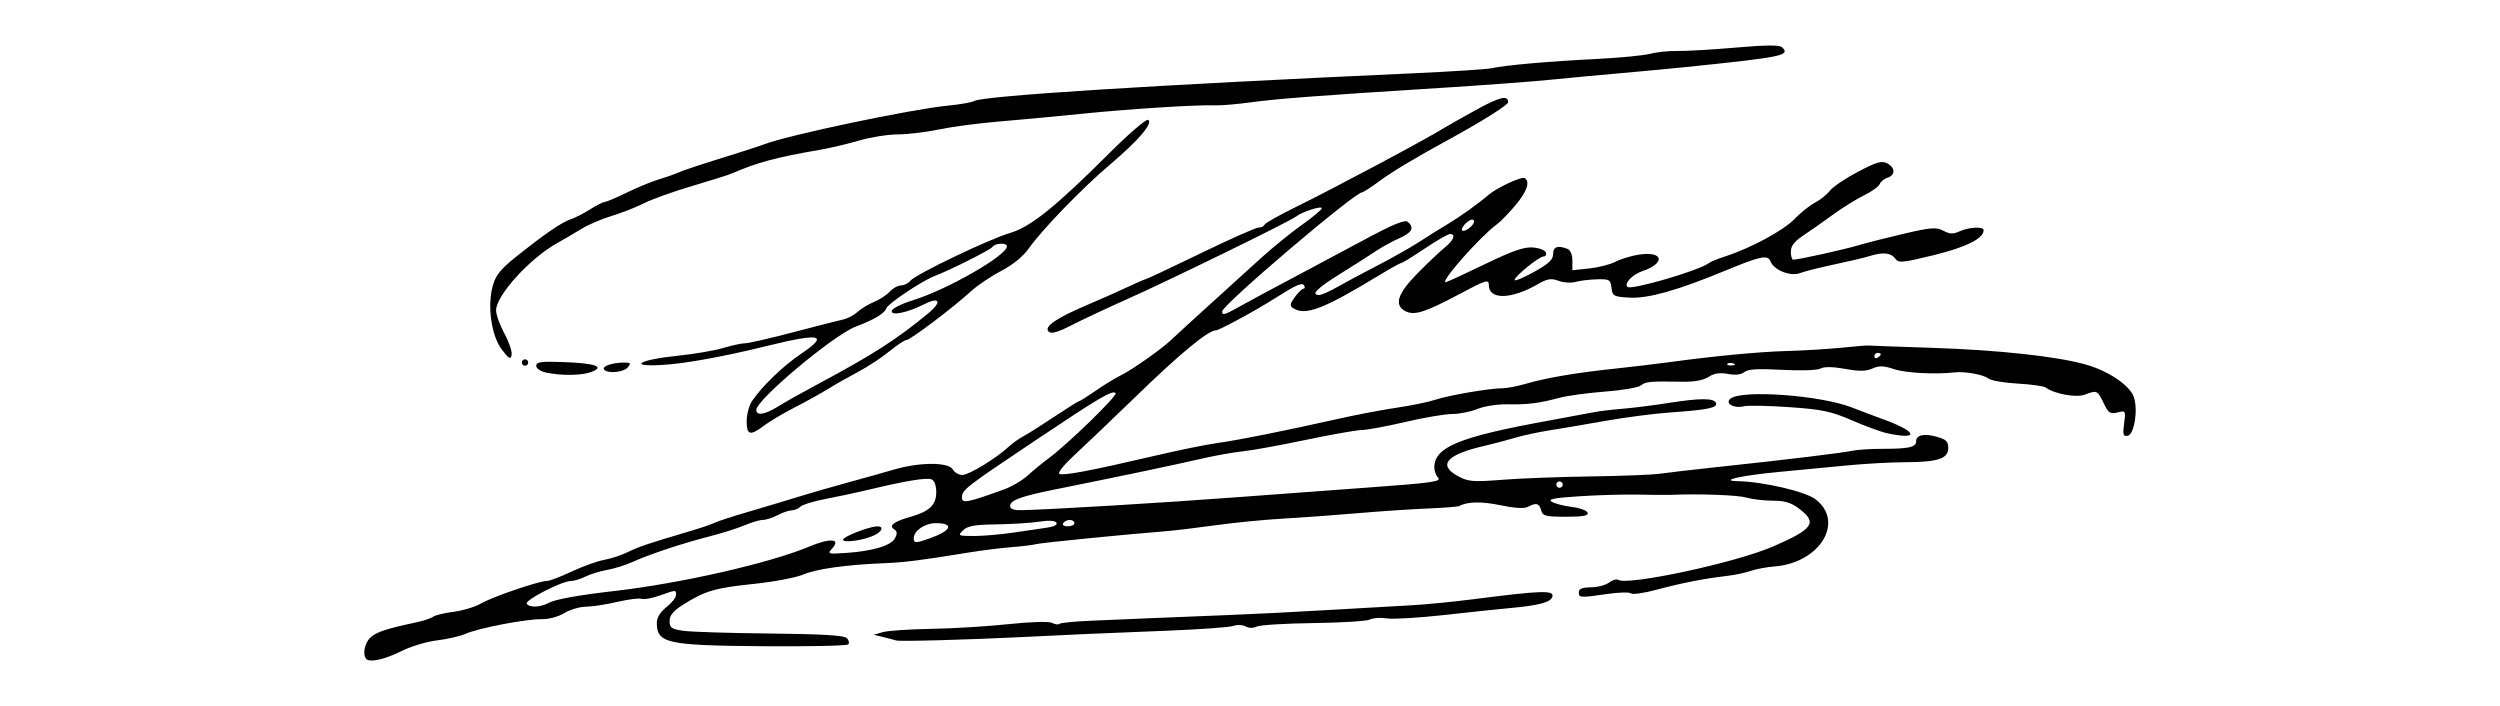 <?xml version="1.0" encoding="UTF-8" standalone="no"?>
<!-- Created with Inkscape (http://www.inkscape.org/) -->

<svg
   xmlns:dc="http://purl.org/dc/elements/1.1/"
   xmlns:cc="http://creativecommons.org/ns#"
   xmlns:rdf="http://www.w3.org/1999/02/22-rdf-syntax-ns#"
   xmlns:svg="http://www.w3.org/2000/svg"
   xmlns="http://www.w3.org/2000/svg"
   xmlns:sodipodi="http://sodipodi.sourceforge.net/DTD/sodipodi-0.dtd"
   xmlns:inkscape="http://www.inkscape.org/namespaces/inkscape"
   width="274.508mm"
   height="77.525mm"
   viewBox="0 0 972.666 274.696"
   id="svg2"
   version="1.1"
   inkscape:version="0.91 r13725"
   sodipodi:docname="Firma de Francisco Silvela.svg">
  <defs
     id="defs4" />
  <sodipodi:namedview
     id="base"
     pagecolor="#ffffff"
     bordercolor="#666666"
     borderopacity="1.0"
     inkscape:pageopacity="0.0"
     inkscape:pageshadow="2"
     inkscape:zoom="0.35"
     inkscape:cx="763.14635"
     inkscape:cy="499.84619"
     inkscape:document-units="px"
     inkscape:current-layer="layer1"
     showgrid="false"
     fit-margin-top="5"
     fit-margin-right="40"
     fit-margin-bottom="5"
     fit-margin-left="40"
     inkscape:window-width="1366"
     inkscape:window-height="705"
     inkscape:window-x="-8"
     inkscape:window-y="-8"
     inkscape:window-maximized="1" />
  <g
     inkscape:label="Capa 1"
     inkscape:groupmode="layer"
     id="layer1"
     transform="translate(388.146,-794.931)">
    <path
       style="fill:#000000"
       d="m -245.597,1051.345 c -1.615,-1.615 -0.712,-6.306 1.619,-8.415 2.344,-2.121 6.167,-3.388 17.458,-5.784 3.02,-0.641 6.114,-1.655 6.875,-2.253 0.761,-0.598 4.337,-1.464 7.948,-1.923 3.61,-0.459 8.392,-1.906 10.625,-3.215 4.381,-2.568 22.54,-8.783 25.662,-8.783 1.049,0 5.39,-1.646 9.647,-3.657 4.257,-2.011 9.937,-4.056 12.621,-4.544 2.684,-0.488 6.85,-1.859 9.256,-3.046 4.213,-2.08 8.163,-3.407 24.375,-8.192 4.125,-1.217 8.344,-2.657 9.375,-3.2 1.031,-0.542 6.938,-2.465 13.125,-4.271 6.188,-1.807 14.906,-4.424 19.375,-5.815 4.469,-1.392 13.188,-3.909 19.375,-5.594 6.188,-1.685 14.344,-3.973 18.125,-5.084 9.728,-2.859 21.061,-2.876 22.651,-0.034 0.673,1.203 2.366,2.188 3.762,2.188 2.555,0 13.247,-6.52 18.041,-11.001 1.418,-1.326 3.95,-3.13 5.625,-4.01 1.675,-0.88 7.135,-4.331 12.133,-7.669 4.998,-3.338 9.356,-6.07 9.685,-6.07 0.329,0 3.271,-1.854 6.538,-4.121 3.267,-2.267 7.628,-4.93 9.69,-5.919 4.038,-1.935 15.839,-10.224 19.291,-13.549 1.902,-1.832 8.572,-7.907 35.17,-32.037 4.547,-4.125 11.732,-9.955 15.966,-12.955 4.234,-3 7.698,-5.887 7.698,-6.415 0,-1.14 -7.718,1.363 -10.167,3.296 -2.355,1.859 -50.026,25.147 -66.083,32.282 -7.219,3.208 -16.618,7.618 -20.887,9.8 -5.718,2.922 -8.13,3.6 -9.159,2.571 -1.883,-1.883 2.999,-5.244 15.046,-10.36 5.156,-2.19 12.293,-5.356 15.859,-7.037 3.566,-1.681 6.75,-3.056 7.076,-3.056 0.326,0 9.87,-4.5 21.21,-10 11.34,-5.5 21.468,-10 22.507,-10 1.039,0 2.077,-0.502 2.306,-1.115 0.229,-0.613 5.76,-3.733 12.292,-6.932 14.567,-7.136 51.29,-26.717 57.5,-30.66 1.031,-0.655 6.534,-3.766 12.229,-6.914 9.52,-5.263 12.771,-6.054 12.771,-3.109 0,0.98 -10.442,7.573 -21.875,13.811 -14.075,7.68 -22.8,12.887 -28.041,16.734 -3.324,2.44 -6.387,4.436 -6.807,4.436 -2.948,0 -54.526,43.862 -54.526,46.369 0,1.691 0.847,1.438 7.259,-2.162 3.226,-1.811 12.053,-6.562 19.616,-10.558 7.562,-3.996 20.5,-10.898 28.75,-15.338 10.845,-5.838 15.433,-7.718 16.562,-6.789 2.72,2.237 1.712,4.182 -3.32,6.402 -2.685,1.185 -6.763,3.423 -9.062,4.973 -2.299,1.551 -8.54,5.529 -13.868,8.841 -9.132,5.676 -11.699,8.282 -8.125,8.248 0.859,-0.009 4.04,-1.431 7.068,-3.162 3.028,-1.731 10.059,-5.494 15.625,-8.362 5.566,-2.868 12.749,-6.93 15.962,-9.026 3.213,-2.096 8.211,-5.217 11.106,-6.935 4.917,-2.919 11.882,-7.901 16.146,-11.548 3.166,-2.708 12.799,-7.184 13.942,-6.478 2.245,1.388 0.943,5.248 -3.579,10.613 -2.568,3.046 -5.802,6.365 -7.188,7.375 -6.488,4.734 -22.239,22.537 -19.938,22.537 0.429,0 7.233,-3.126 15.119,-6.946 10.87,-5.265 15.43,-6.853 18.848,-6.562 2.48,0.211 4.74,1.086 5.022,1.946 0.282,0.859 -0.134,1.562 -0.925,1.562 -1.74,0 -11.216,7.706 -11.248,9.147 -0.013,0.562 3.352,-0.833 7.477,-3.101 5.752,-3.162 7.5,-4.784 7.5,-6.96 0,-2.853 1.769,-3.518 5.523,-2.078 1.202,0.461 1.977,2.246 1.977,4.55 l 0,3.791 6.562,-0.693 c 3.609,-0.381 8.235,-1.569 10.279,-2.64 2.044,-1.071 6.165,-2.315 9.156,-2.763 9.454,-1.418 10.353,3.35 1.218,6.455 -3.892,1.323 -7.153,4.771 -5.796,6.129 1.382,1.382 28.065,-6.422 31.69,-9.268 0.696,-0.546 3.515,-1.707 6.265,-2.579 9.685,-3.072 22.719,-10.077 26.961,-14.49 2.359,-2.455 5.956,-5.335 7.993,-6.401 2.037,-1.066 4.685,-3.186 5.885,-4.711 1.2,-1.525 6.132,-4.849 10.961,-7.386 7.17,-3.768 9.243,-4.366 11.303,-3.264 3.185,1.704 3.256,4.611 0.138,5.601 -1.311,0.416 -2.684,1.538 -3.051,2.493 -0.366,0.955 -3.09,2.914 -6.053,4.355 -2.963,1.44 -8.481,4.877 -12.262,7.638 -3.781,2.76 -8.984,6.411 -11.562,8.113 -3.331,2.199 -4.688,3.994 -4.688,6.204 0,1.71 0.422,3.109 0.938,3.108 1.947,-0.002 19.918,-3.977 25.312,-5.599 3.094,-0.93 11.097,-2.965 17.785,-4.522 10.532,-2.451 12.581,-2.605 15.302,-1.149 2.461,1.317 3.834,1.366 6.336,0.226 3.69,-1.681 9.327,-1.937 9.327,-0.423 0,3.209 -6.72,6.575 -19.284,9.66 -12.459,3.059 -13.789,3.175 -15.138,1.331 -1.665,-2.276 -4.747,-2.552 -10.079,-0.9 -1.993,0.617 -8.124,2.071 -13.624,3.23 -5.5,1.159 -11.489,2.667 -13.309,3.351 -3.796,1.427 -10.207,-1.162 -11.551,-4.665 -0.978,-2.549 -3.892,-1.927 -17.64,3.762 -18.398,7.614 -29.935,10.865 -37.099,10.455 -6.217,-0.356 -6.677,-0.605 -7.047,-3.818 -0.364,-3.163 -0.813,-3.428 -5.625,-3.313 -2.876,0.069 -6.636,0.522 -8.354,1.008 -1.719,0.486 -4.703,0.295 -6.632,-0.425 -2.873,-1.072 -4.341,-0.828 -8.125,1.348 -10.358,5.958 -18.993,6.09 -18.993,0.289 0,-2.331 -1.065,-2 -11.563,3.594 -13.302,7.088 -17.502,8.4 -20.963,6.548 -4.418,-2.364 -2.993,-6.783 4.713,-14.611 3.953,-4.016 8.734,-8.552 10.625,-10.08 3.534,-2.857 4.487,-5.295 2.069,-5.295 -0.752,0 -5.141,2.531 -9.752,5.625 -4.611,3.094 -8.719,5.625 -9.129,5.625 -0.41,0 -4.318,2.167 -8.685,4.815 -21.754,13.192 -28.639,15.83 -33.415,12.804 -1.426,-0.903 -1.318,-1.651 0.625,-4.317 1.293,-1.773 2.805,-3.242 3.361,-3.263 0.556,-0.022 0.665,-0.6 0.242,-1.285 -0.767,-1.241 -3.187,-0.175 -11.253,4.958 -7.615,4.846 -21.799,12.538 -23.119,12.538 -2.95,0 -13.738,8.897 -30.536,25.184 -9.677,9.382 -20.683,19.888 -24.457,23.346 -3.774,3.458 -6.441,6.708 -5.927,7.222 1.002,1.002 11.841,-1.036 37.789,-7.104 8.938,-2.09 19.625,-4.262 23.75,-4.826 8.09,-1.107 25.927,-4.675 46.875,-9.377 7.219,-1.62 17.625,-3.602 23.125,-4.403 5.5,-0.801 12.25,-2.201 15,-3.111 5.27,-1.744 21.116,-4.431 26.13,-4.431 1.627,0 5.695,-0.796 9.039,-1.768 7.868,-2.288 19.377,-4.244 34.206,-5.815 6.531,-0.692 15.812,-1.793 20.625,-2.446 18.653,-2.534 35.478,-4.138 46.655,-4.45 6.41,-0.179 15.973,-0.759 21.25,-1.289 5.277,-0.53 9.877,-0.913 10.22,-0.85 0.344,0.063 11.562,0.471 24.929,0.906 26.042,0.848 48.959,3.352 60.071,6.563 8.722,2.521 16.884,8.079 18.436,12.554 1.73,4.991 0.21,14.586 -2.389,15.086 -1.751,0.337 -1.969,-0.41 -1.389,-4.739 0.674,-5.027 0.619,-5.12 -2.57,-4.32 -2.842,0.713 -3.533,0.243 -5.405,-3.683 -2.367,-4.963 -2.569,-5.052 -7.346,-3.236 -3.305,1.257 -11.839,-0.298 -15.114,-2.753 -0.771,-0.578 -5.727,-1.283 -11.014,-1.566 -5.286,-0.283 -10.433,-1.197 -11.438,-2.031 -1.756,-1.457 -9.116,-2.774 -13.021,-2.331 -7.504,0.853 -18.992,0.254 -23.438,-1.221 -4.206,-1.395 -5.991,-1.454 -8.566,-0.281 -2.424,1.104 -5.127,1.142 -10.609,0.148 -4.758,-0.863 -8.148,-0.91 -9.597,-0.135 -1.273,0.681 -7.746,0.896 -14.983,0.497 -9.28,-0.511 -13.256,-0.275 -14.636,0.87 -1.228,1.019 -3.473,1.275 -6.386,0.729 -3.175,-0.596 -5.39,-0.254 -7.555,1.164 -1.995,1.307 -5.556,1.96 -10.209,1.871 -12.446,-0.237 -14.273,-0.073 -16.1,1.443 -0.982,0.815 -7.244,1.891 -13.915,2.393 -6.672,0.501 -14.662,1.586 -17.755,2.412 -8.105,2.162 -12.217,2.677 -20.197,2.528 -3.889,-0.072 -9.161,0.741 -11.715,1.808 -2.554,1.067 -6.965,1.95 -9.803,1.963 -2.838,0.013 -11.066,1.409 -18.285,3.103 -7.219,1.694 -14.812,3.102 -16.875,3.129 -2.062,0.027 -11.906,1.761 -21.875,3.854 -9.969,2.092 -20.938,4.082 -24.375,4.422 -3.438,0.34 -10.75,1.646 -16.25,2.903 -12.199,2.788 -28.897,6.294 -56.875,11.941 -13.375,2.7 -17.5,4.216 -17.5,6.432 0,1.214 1.443,1.718 4.688,1.636 12.147,-0.303 54.093,-2.83 83.438,-5.026 17.875,-1.338 40.656,-3.02 50.625,-3.739 26.052,-1.879 29.323,-2.355 27.651,-4.028 -0.77,-0.77 -1.383,-2.554 -1.361,-3.963 0.121,-7.834 9.848,-11.794 44.335,-18.054 7.562,-1.373 15.438,-2.839 17.5,-3.26 2.062,-0.42 7.125,-1.036 11.25,-1.369 4.125,-0.333 12.281,-1.36 18.125,-2.283 12.368,-1.953 17.727,-1.924 18.401,0.101 0.596,1.794 -3.349,2.593 -17.776,3.602 -6.188,0.433 -17.438,1.886 -25,3.229 -7.562,1.343 -17.406,3.015 -21.875,3.714 -4.469,0.7 -10.656,2.034 -13.75,2.966 -3.094,0.932 -8.333,2.314 -11.642,3.071 -14.911,3.412 -18.416,7.475 -10.246,11.874 3.866,2.082 5.82,2.234 17.188,1.339 7.054,-0.556 22.545,-1.142 34.423,-1.303 11.879,-0.161 23.972,-0.639 26.875,-1.063 2.903,-0.424 13.153,-1.609 22.778,-2.634 26.282,-2.799 48.322,-5.464 52.154,-6.306 1.879,-0.413 7.226,-0.745 11.881,-0.739 9.949,0.014 12.84,-0.639 12.84,-2.901 0,-2.491 3.04,-3.169 8.032,-1.791 3.59,0.991 4.468,1.842 4.468,4.331 0,4.201 -3.966,5.528 -16.644,5.568 -5.627,0.018 -15.856,0.582 -22.731,1.254 -6.875,0.672 -18.877,1.819 -26.67,2.548 -14.562,1.362 -23.583,3.426 -15.681,3.586 9.793,0.199 26.108,4.015 30.062,7.03 11.476,8.753 1.74,24.746 -15.909,26.131 -3.054,0.24 -7.24,1.027 -9.302,1.75 -2.062,0.723 -6.281,1.607 -9.375,1.966 -8.759,1.015 -17.322,2.695 -27.165,5.329 -4.972,1.331 -9.476,1.982 -10.01,1.448 -0.534,-0.534 -4.622,-0.443 -9.085,0.202 -10.767,1.556 -11.24,1.529 -11.24,-0.652 0,-1.326 1.372,-1.887 4.688,-1.915 2.578,-0.022 5.755,-0.848 7.059,-1.835 1.304,-0.987 2.884,-1.478 3.51,-1.091 3.84,2.373 45.812,-6.652 60.368,-12.981 15.607,-6.786 17.292,-9.201 10.195,-14.614 -3.17,-2.418 -5.664,-3.189 -10.321,-3.189 -3.377,0 -8.048,-0.547 -10.379,-1.216 -3.49,-1.001 -18.138,-1.522 -29.495,-1.048 -1.375,0.057 -7,0.013 -12.5,-0.1 -5.5,-0.112 -15.825,0.177 -22.944,0.644 -10.05,0.658 -12.426,1.145 -10.625,2.176 1.276,0.73 4.806,1.63 7.844,1.998 3.039,0.369 5.758,1.374 6.042,2.233 0.381,1.153 -1.835,1.562 -8.455,1.562 -7.92,0 -9.048,-0.293 -9.625,-2.5 -0.722,-2.76 -1.946,-3.079 -5.18,-1.347 -1.386,0.742 -5.177,0.519 -10.636,-0.625 -7.358,-1.542 -12.917,-1.437 -16.044,0.305 -0.481,0.268 -6.106,0.704 -12.5,0.97 -6.394,0.266 -18.57,1.084 -27.057,1.819 -8.487,0.735 -21.425,1.673 -28.75,2.086 -7.325,0.413 -19.225,1.577 -26.444,2.588 -7.219,1.011 -16.219,2.083 -20,2.383 -16.422,1.303 -48.286,4.487 -50.023,4.998 -1.044,0.307 -5.263,0.823 -9.375,1.145 -4.112,0.323 -11.415,1.229 -16.227,2.014 -19.153,3.123 -25.332,3.91 -33.125,4.223 -14.979,0.6 -26.54,2.211 -31.728,4.419 -2.831,1.205 -11.554,2.853 -19.385,3.663 -14.958,1.546 -18.875,2.703 -27.412,8.091 -3.792,2.393 -5.225,4.131 -5.225,6.331 0,2.613 0.735,3.14 5.312,3.808 2.922,0.426 18.101,0.902 33.73,1.057 20.09,0.199 28.857,0.721 29.917,1.781 0.824,0.824 1.065,1.93 0.534,2.457 -0.531,0.527 -15.356,0.846 -32.946,0.708 -37.689,-0.295 -41.497,-1.132 -41.517,-9.124 -0.005,-1.985 1.357,-4.203 3.731,-6.078 2.056,-1.624 3.739,-3.734 3.739,-4.688 0,-2.136 0.22,-2.142 -6.35,0.176 -2.978,1.05 -6.16,1.624 -7.072,1.274 -0.912,-0.35 -5.156,0.188 -9.431,1.196 -4.275,1.008 -9.741,1.843 -12.147,1.856 -2.406,0.013 -6.196,1.134 -8.422,2.491 -2.273,1.386 -6.109,2.424 -8.75,2.369 -5.965,-0.126 -24.77,3.477 -29.703,5.69 -2.062,0.925 -7.03,2.074 -11.039,2.551 -4.009,0.478 -10.17,2.316 -13.692,4.084 -6.503,3.266 -12.422,4.634 -13.854,3.202 z m 70.702,-21.753 c 2.803,-1.5 11.35,-3.06 26.008,-4.748 25.748,-2.964 60.215,-10.823 75.459,-17.207 8.293,-3.473 12.538,-3.168 9.082,0.651 -1.959,2.165 -1.734,2.244 5.142,1.792 10.459,-0.688 17.716,-2.835 19.246,-5.694 1,-1.868 0.91,-2.752 -0.363,-3.573 -2.144,-1.383 0.069,-3.038 6.433,-4.81 7.257,-2.021 10,-4.632 10,-9.516 0,-2.707 -0.706,-4.614 -1.875,-5.063 -1.936,-0.743 -10.253,0.633 -24.375,4.032 -4.469,1.075 -11.956,2.678 -16.638,3.562 -4.682,0.883 -9.154,2.247 -9.938,3.03 -0.783,0.783 -2.296,1.427 -3.362,1.432 -1.066,0.004 -3.549,0.848 -5.518,1.875 -1.969,1.027 -4.572,1.867 -5.785,1.867 -1.212,0 -4.383,0.93 -7.045,2.067 -2.662,1.137 -8.778,3.077 -13.59,4.311 -10.633,2.726 -23.256,6.915 -30,9.956 -2.75,1.24 -7.25,2.647 -10,3.127 -2.75,0.48 -6.519,1.641 -8.375,2.581 -1.856,0.939 -4.396,1.708 -5.644,1.708 -3.455,0 -18.021,7.472 -17.189,8.818 0.985,1.593 5.165,1.494 8.325,-0.198 z m 114.758,-24.696 c 0,-1.196 10.264,-5.174 13.348,-5.174 2.59,0 1.937,1.939 -1.16,3.449 -4.069,1.984 -12.188,3.133 -12.188,1.725 z m 33.75,-0.516 c 8.533,-3.03 9.61,-5.909 2.212,-5.909 -4.108,0 -8.462,2.994 -8.462,5.819 0,2.055 0.688,2.065 6.25,0.09 z m 32.789,-2.273 c 4.997,-0.75 10.929,-1.623 13.183,-1.938 2.428,-0.34 3.768,-1.106 3.29,-1.88 -0.509,-0.824 -2.946,-0.972 -6.597,-0.4 -3.184,0.499 -10.691,0.974 -16.683,1.057 -8.568,0.118 -11.36,0.618 -13.08,2.338 -2.083,2.083 -1.878,2.188 4.307,2.188 3.572,0 10.583,-0.614 15.58,-1.364 z m 23.461,-3.636 c 0,-0.688 -0.811,-1.25 -1.801,-1.25 -0.991,0 -2.149,0.562 -2.574,1.25 -0.425,0.688 0.386,1.25 1.801,1.25 1.416,0 2.574,-0.562 2.574,-1.25 z M 2.359,985.399 c 3.091,-1.118 7.31,-3.589 9.375,-5.491 2.065,-1.902 5.723,-4.91 8.13,-6.686 7.414,-5.47 26.923,-24.443 26.054,-25.338 -1.25,-1.288 -6.039,1.54 -31.76,18.754 -26.85,17.969 -28.043,18.902 -28.043,21.906 0,2.363 2.196,1.938 16.245,-3.144 z M 219.863,983.472 c 0,-0.688 -0.562,-1.25 -1.25,-1.25 -0.688,0 -1.25,0.562 -1.25,1.25 0,0.688 0.562,1.25 1.25,1.25 0.688,0 1.25,-0.562 1.25,-1.25 z m 66.484,-47.104 c -0.902,-0.361 -1.98,-0.317 -2.396,0.099 -0.415,0.415 0.323,0.711 1.641,0.657 1.456,-0.06 1.752,-0.356 0.755,-0.755 z m 57.266,-3.595 c 0,-0.303 -0.562,-0.551 -1.25,-0.551 -0.688,0 -1.25,0.596 -1.25,1.324 0,0.728 0.562,0.976 1.25,0.551 0.688,-0.425 1.25,-1.021 1.25,-1.324 z M 184.337,882.926 c 0.987,-0.987 1.304,-2.099 0.703,-2.471 -0.601,-0.371 -2.099,0.437 -3.328,1.795 -2.607,2.881 -0.199,3.5 2.626,0.675 z M -39.512,1044.109 c -0.688,-0.23 -2.938,-0.822 -5,-1.315 l -3.75,-0.896 3.622,-1.029 c 1.992,-0.566 10.429,-1.137 18.75,-1.269 8.321,-0.132 21.864,-0.954 30.097,-1.827 8.881,-0.942 15.804,-1.14 17.023,-0.487 1.13,0.605 2.384,0.77 2.787,0.367 0.403,-0.403 5.961,-0.953 12.352,-1.222 6.391,-0.269 17.244,-0.73 24.119,-1.025 6.875,-0.294 20.094,-0.827 29.375,-1.183 9.281,-0.356 27,-1.252 39.375,-1.99 12.375,-0.738 26.719,-1.555 31.875,-1.816 5.156,-0.261 16.125,-1.34 24.375,-2.398 25.776,-3.307 30.846,-3.489 30.383,-1.089 -0.44,2.283 -4.955,3.529 -16.633,4.592 -4.125,0.375 -15.613,1.588 -25.529,2.695 -9.916,1.107 -19.98,1.696 -22.363,1.31 -2.384,-0.387 -5.287,-0.193 -6.453,0.431 -1.165,0.624 -11.071,1.249 -22.012,1.389 -10.941,0.14 -20.885,0.756 -22.097,1.369 -1.313,0.663 -3.055,0.637 -4.309,-0.064 -1.158,-0.648 -3.26,-0.744 -4.671,-0.213 -1.411,0.531 -13.253,1.385 -26.316,1.898 -27.604,1.085 -36.211,1.461 -55,2.407 -21.629,1.089 -48.628,1.827 -50,1.368 z m 385.625,-80.612 c -2.406,-0.516 -8.594,-2.777 -13.75,-5.025 -8.013,-3.494 -11.545,-4.239 -24.306,-5.131 -8.212,-0.574 -16.187,-0.728 -17.722,-0.343 -3.849,0.966 -7.489,-1.083 -5.238,-2.949 4.325,-3.585 34.998,-1.369 47.266,3.415 3.781,1.474 9.125,3.49 11.875,4.478 13.561,4.875 14.72,8.308 1.875,5.555 z m -443.75,-4.747 c 0,-2.597 0.938,-6.113 2.085,-7.812 3.791,-5.618 12.192,-13.727 18.852,-18.196 11.278,-7.568 8.008,-8.403 -12.813,-3.272 -17.39,4.285 -32.212,6.968 -41.25,7.465 -13.322,0.733 -8.614,-2.068 5.987,-3.561 6.595,-0.675 14.695,-2.047 18.002,-3.051 3.306,-1.003 7.137,-1.828 8.512,-1.834 1.375,-0.005 9.813,-1.939 18.75,-4.296 8.938,-2.358 17.667,-4.588 19.4,-4.956 1.732,-0.368 4.264,-1.696 5.625,-2.951 1.361,-1.255 4.263,-3.016 6.447,-3.913 2.185,-0.897 4.944,-2.704 6.131,-4.016 1.188,-1.312 3.128,-2.386 4.312,-2.386 1.184,0 2.827,-0.812 3.651,-1.805 2.112,-2.545 30.577,-16.188 38.821,-18.607 7.962,-2.336 17.649,-10.136 38.816,-31.255 7.465,-7.448 14.16,-13.179 14.877,-12.736 2,1.236 -3.742,7.986 -14.641,17.207 -10.911,9.232 -26.7,25.53 -31.885,32.914 -2.126,3.028 -6.194,6.332 -10.625,8.629 -3.949,2.047 -9.274,5.639 -11.833,7.981 -6.929,6.342 -23.588,18.921 -25.058,18.921 -0.705,0 -3.704,1.985 -6.665,4.411 -2.961,2.426 -8.363,5.982 -12.004,7.903 -3.641,1.92 -8.87,4.89 -11.62,6.601 -2.75,1.71 -8.656,4.986 -13.125,7.28 -4.469,2.294 -9.866,5.495 -11.993,7.113 -5.387,4.097 -6.757,3.736 -6.757,-1.78 z m 12.212,-5.682 c 2.564,-1.597 9.444,-5.461 15.288,-8.585 21.585,-11.542 30.999,-17.578 43.197,-27.699 5.41,-4.488 4.397,-6.542 -1.703,-3.455 -6.615,3.348 -13.195,4.644 -12.502,2.463 0.296,-0.932 3.878,-2.719 7.961,-3.971 13.464,-4.129 36.797,-17.482 36.797,-21.058 0,-1.507 -4.705,-1.28 -5.665,0.274 -0.65,1.052 -16.816,9.169 -22.534,11.314 -4.711,1.767 -18.164,10.757 -18.72,12.509 -0.633,1.995 -4.597,4.374 -11.934,7.164 -8.623,3.278 -38.657,28.445 -38.65,32.386 0.005,2.393 3.311,1.869 8.465,-1.341 z M -175.762,939.874 c -2.097,-0.448 -3.75,-1.61 -3.75,-2.635 0,-1.498 1.941,-1.76 10.625,-1.433 12.461,0.468 16.213,1.791 10.856,3.828 -3.774,1.435 -11.645,1.542 -17.731,0.24 z m 22.588,-1.26 c -0.763,-1.235 3.331,-2.599 7.878,-2.625 2.495,-0.014 2.719,0.28 1.409,1.858 -1.686,2.031 -8.175,2.567 -9.287,0.767 z m -31.963,-2.642 c 0,-0.688 0.562,-1.25 1.25,-1.25 0.688,0 1.25,0.562 1.25,1.25 0,0.688 -0.562,1.25 -1.25,1.25 -0.688,0 -1.25,-0.562 -1.25,-1.25 z m -7.734,-5.007 c -4.072,-5.346 -5.735,-16.754 -3.598,-24.69 1.125,-4.179 2.983,-6.537 8.85,-11.234 11.081,-8.87 18.08,-13.694 21.393,-14.745 1.63,-0.517 5.062,-2.264 7.627,-3.882 2.564,-1.618 5.179,-2.942 5.809,-2.942 0.631,0 4.439,-1.614 8.462,-3.587 4.024,-1.973 9.566,-4.262 12.316,-5.087 2.75,-0.825 6.125,-2.006 7.5,-2.626 2.305,-1.039 8.908,-3.209 25,-8.217 3.438,-1.07 7.375,-2.376 8.75,-2.903 9.326,-3.573 56.872,-13.579 71.32,-15.009 4.851,-0.48 9.499,-1.293 10.329,-1.806 3.261,-2.015 70.219,-6.248 170.226,-10.761 15.469,-0.698 29.531,-1.608 31.25,-2.023 4.614,-1.113 22.176,-2.658 40.625,-3.574 8.938,-0.444 18.348,-1.354 20.912,-2.023 2.564,-0.669 7.345,-1.16 10.625,-1.091 3.28,0.069 13.48,-0.524 22.667,-1.318 12.03,-1.039 17.084,-1.063 18.062,-0.084 3.169,3.169 0.274,3.762 -37.266,7.638 -5.5,0.568 -16.75,1.625 -25,2.349 -8.25,0.724 -20.906,1.906 -28.125,2.627 -7.219,0.721 -26.344,2.141 -42.5,3.155 -47.468,2.98 -63.79,4.221 -73.926,5.619 -5.253,0.725 -11.44,1.248 -13.75,1.163 -7.267,-0.267 -33.482,1.398 -52.324,3.322 -9.969,1.018 -24.391,2.367 -32.05,2.998 -7.659,0.631 -18.065,2.01 -23.125,3.066 -5.06,1.056 -12.278,1.92 -16.04,1.92 -3.762,5.6e-4 -10.512,1.075 -15,2.388 -4.488,1.313 -11.535,2.966 -15.66,3.675 -16.526,2.839 -24.25,4.918 -33.75,9.084 -1.375,0.603 -8.406,2.83 -15.625,4.949 -7.219,2.119 -15.656,5.141 -18.75,6.715 -3.094,1.574 -8.719,3.781 -12.5,4.904 -3.781,1.123 -9.125,3.417 -11.875,5.099 -2.75,1.681 -6.969,4.154 -9.375,5.494 -10.648,5.931 -23.75,20.357 -23.75,26.149 0,1.694 1.46,5.763 3.245,9.042 1.785,3.279 3.043,7.008 2.797,8.287 -0.373,1.938 -1.003,1.598 -3.775,-2.042 z"
       id="path3362"
       inkscape:connector-curvature="0"
       sodipodi:nodetypes="cccccsscsscsssssssssssssssssssssssssscssssssssssssssscssssssssssscscsssscsssssssssssssssssscsssssssssssssscsssssssssssssscssssscssssssssssscssssssssssssssssssssscsssscscssssssssssssssssssssssssssssssssssscsssscscccssssccsssssssscsssccccsscssscsccsccscscccsssccccsssssssssssscsssscsssccsssscsscccccsscscssssssssssssssssscccccssssssssscccccccscscssssccscsccsssccssssssssssssssscsssssssssssssssssssssssssssssssscssssssscsssssssssscssssssssssssssssssssssssssssssssssssss" />
  </g>
</svg>
